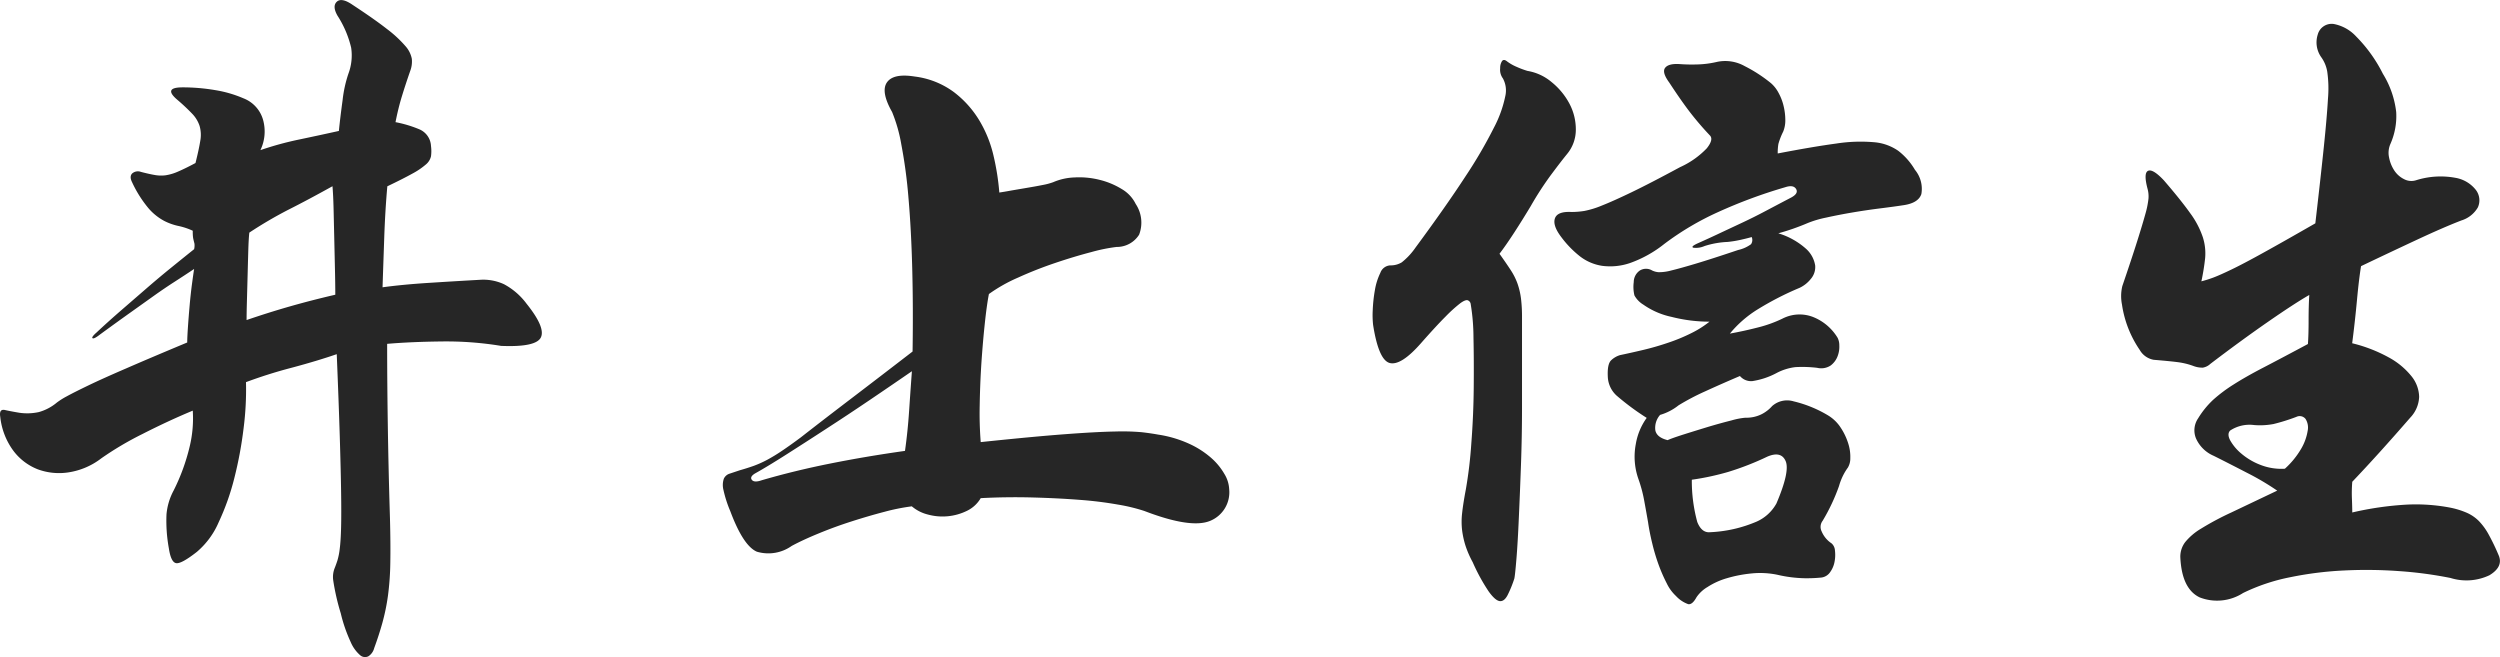 <svg xmlns="http://www.w3.org/2000/svg" width="117.24" height="30.82" viewBox="0 0 117.24 30.82"><path d="M23.5 16.221a15.838 15.838 0 00-2.784-.208q-1.44.016-2.56.112 0 1.824.032 3.9t.1 4.288q.032 1.216.016 2.08a13.066 13.066 0 01-.112 1.556 9.785 9.785 0 01-.26 1.26q-.16.576-.384 1.184a.642.642 0 01-.272.384.347.347 0 01-.384-.048 1.7 1.7 0 01-.448-.624 7.1 7.1 0 01-.464-1.344 10.632 10.632 0 01-.352-1.536 1.125 1.125 0 01.064-.576q.064-.16.128-.352a3.183 3.183 0 00.112-.56q.048-.368.064-1.008t0-1.7q-.016-1.056-.064-2.624t-.14-3.796q-.928.32-2.128.64a22.093 22.093 0 00-2.128.672 14.294 14.294 0 01-.112 2.16 18.432 18.432 0 01-.432 2.328 11.345 11.345 0 01-.736 2.08 3.778 3.778 0 01-1.024 1.392q-.736.576-.976.528t-.336-.688a7.172 7.172 0 01-.112-1.6 2.889 2.889 0 01.336-1.12 9.439 9.439 0 00.752-2.064 5.619 5.619 0 00.144-1.68q-1.152.48-2.368 1.1a14.976 14.976 0 00-1.92 1.136 3.344 3.344 0 01-1.52.656 2.883 2.883 0 01-1.46-.14 2.619 2.619 0 01-1.152-.88 3.252 3.252 0 01-.608-1.58q-.064-.384.224-.32t.672.128a2.554 2.554 0 00.912-.032 2.265 2.265 0 00.848-.448 3.516 3.516 0 01.48-.3q.32-.176.992-.5t1.776-.8q1.1-.48 2.864-1.216 0-.224.032-.7t.08-1.024q.048-.544.112-1.024t.1-.7q-.48.32-.928.608t-.944.64l-1.1.784q-.608.432-1.44 1.04-.288.224-.352.176t.192-.272q.512-.48 1.1-.992l1.2-1.04q.608-.528 1.2-1.008t1.072-.864a.776.776 0 00.016-.256l-.032-.128q-.016-.064-.032-.144a2.169 2.169 0 01-.016-.336 3.1 3.1 0 00-.672-.224 2.694 2.694 0 01-.672-.24 2.581 2.581 0 01-.72-.576 5.5 5.5 0 01-.784-1.24q-.128-.256 0-.4a.406.406 0 01.416-.08q.384.1.64.144a1.651 1.651 0 00.512.016 2.249 2.249 0 00.592-.176q.336-.144.816-.4.16-.64.224-1.04a1.527 1.527 0 00-.032-.7 1.5 1.5 0 00-.352-.576 9.344 9.344 0 00-.7-.656q-.672-.576.256-.576a9.042 9.042 0 011.52.128 5.569 5.569 0 011.328.384 1.526 1.526 0 01.928 1.024 2.023 2.023 0 01-.128 1.408 14.986 14.986 0 011.824-.5q.992-.208 1.856-.4.064-.64.176-1.456a5.861 5.861 0 01.272-1.232 2.435 2.435 0 00.128-1.216 4.79 4.79 0 00-.64-1.5q-.256-.448-.032-.656t.736.144q1.024.672 1.616 1.136a5.525 5.525 0 01.864.8 1.251 1.251 0 01.3.592 1.229 1.229 0 01-.064.544q-.224.64-.4 1.216t-.3 1.216a5.574 5.574 0 011.12.336.894.894 0 01.544.784 1.79 1.79 0 010 .48.7.7 0 01-.24.384 3.43 3.43 0 01-.64.432q-.432.24-1.168.592-.1 1.12-.144 2.384t-.08 2.352q.928-.128 2.176-.208t2.4-.144a2.312 2.312 0 011.12.208 3.182 3.182 0 011.056.912q.9 1.12.672 1.584t-1.864.396zm-7.776-2.4q0-.48-.016-1.184t-.032-1.428l-.032-1.392q-.016-.672-.052-1.084-1.152.64-2.064 1.1a19.491 19.491 0 00-1.836 1.076q-.032.288-.048.832t-.032 1.168l-.032 1.2q-.016.576-.016.9 1.024-.352 2.032-.64t2.128-.548zm41.92 9.12a1.447 1.447 0 01-.9 1.488q-.9.368-3.072-.464a8.261 8.261 0 00-1.232-.3 17.78 17.78 0 00-1.808-.224q-1.024-.08-2.224-.112t-2.416.032a1.5 1.5 0 01-.64.592 2.6 2.6 0 01-1.84.176 1.855 1.855 0 01-.752-.384 9.644 9.644 0 00-1.28.256q-.736.192-1.536.448t-1.536.56q-.736.3-1.28.592a1.891 1.891 0 01-1.632.272q-.64-.272-1.248-1.9a5.625 5.625 0 01-.32-.992.93.93 0 01.016-.528.436.436 0 01.272-.24l.48-.16q.352-.1.656-.208a5.067 5.067 0 00.608-.272 7.893 7.893 0 00.688-.416q.384-.256.9-.64 1.024-.8 2.368-1.824t2.88-2.208q.032-2.048-.016-3.888t-.176-3.312a23.374 23.374 0 00-.336-2.512 7.221 7.221 0 00-.432-1.52q-.544-.96-.24-1.392t1.3-.272a3.89 3.89 0 011.824.72 4.736 4.736 0 011.2 1.328 5.679 5.679 0 01.672 1.664 11.574 11.574 0 01.272 1.728q.224-.032.592-.1l.752-.128q.384-.064.7-.128a2.926 2.926 0 00.48-.128 2.755 2.755 0 011.008-.224 3.917 3.917 0 011.168.112 3.624 3.624 0 011.04.432 1.65 1.65 0 01.656.7 1.577 1.577 0 01.16 1.44 1.231 1.231 0 01-1.056.576 7.861 7.861 0 00-1.184.24q-.8.208-1.7.512t-1.744.688a7.339 7.339 0 00-1.36.768q-.1.512-.192 1.376t-.16 1.856q-.064.992-.08 1.984a17.077 17.077 0 00.048 1.728q2.432-.256 3.92-.368t2.352-.128a10.583 10.583 0 011.28.032q.416.048.768.112a5.439 5.439 0 011.424.416 4.242 4.242 0 011.04.656 2.989 2.989 0 01.64.768 1.506 1.506 0 01.228.72zm-14.88-5.532q-.928.64-1.968 1.344t-2.048 1.356q-1.008.656-1.888 1.216t-1.456.88q-.256.16-.144.3t.464.016q1.536-.448 3.216-.784t3.5-.592q.128-.9.192-1.856t.132-1.88zm30.72-10.18q-.288.352-.752.976a15.067 15.067 0 00-.944 1.456q-.384.64-.768 1.232t-.7 1.008q.32.448.528.768a2.99 2.99 0 01.32.64 3.415 3.415 0 01.16.688 6.925 6.925 0 01.048.88v4.256q0 1.312-.048 2.656t-.1 2.48q-.048 1.136-.112 1.92t-.1.944a5.349 5.349 0 01-.32.784q-.16.3-.368.272t-.512-.448a8.879 8.879 0 01-.752-1.376 4.558 4.558 0 01-.336-.768 4.133 4.133 0 01-.16-.72 3.472 3.472 0 010-.816q.048-.448.176-1.12a20.5 20.5 0 00.256-2.16q.1-1.3.112-2.592t-.012-2.38a9.746 9.746 0 00-.128-1.536.22.22 0 00-.144-.192q-.112-.032-.352.144a6.766 6.766 0 00-.688.624q-.448.448-1.152 1.248-.928 1.056-1.456.928t-.788-1.796a4.294 4.294 0 01-.016-.688 6.846 6.846 0 01.1-.928 2.932 2.932 0 01.256-.816.526.526 0 01.464-.352.985.985 0 00.544-.144 3.2 3.2 0 00.64-.688q1.44-1.952 2.336-3.328a21.792 21.792 0 001.344-2.3 5.534 5.534 0 00.532-1.476 1.18 1.18 0 00-.112-.832.681.681 0 01-.128-.48.593.593 0 01.08-.32q.08-.128.24 0a2.08 2.08 0 00.448.256 3.974 3.974 0 00.512.192 2.359 2.359 0 011.136.528 3.263 3.263 0 01.832 1.008 2.569 2.569 0 01.3 1.216 1.78 1.78 0 01-.416 1.152zm16.32.736a1.4 1.4 0 01.3 1.136q-.144.432-.88.528-.416.064-1.056.144t-1.3.192q-.656.112-1.232.24a4.857 4.857 0 00-.864.256 10.754 10.754 0 01-1.376.48 3.446 3.446 0 011.328.752 1.34 1.34 0 01.4.752.848.848 0 01-.208.64 1.471 1.471 0 01-.528.416 14.131 14.131 0 00-1.936.992 5.251 5.251 0 00-1.328 1.152q.7-.128 1.36-.3a5.924 5.924 0 001.1-.4 1.751 1.751 0 011.44-.08 2.362 2.362 0 011.152.976.771.771 0 01.08.352 1.227 1.227 0 01-.08.512.979.979 0 01-.32.432.808.808 0 01-.64.112 5.883 5.883 0 00-1.024-.032 2.54 2.54 0 00-.9.288 3.531 3.531 0 01-1.12.368.686.686 0 01-.576-.24q-.9.384-1.632.72a10.989 10.989 0 00-1.248.656 2.506 2.506 0 01-.864.448.916.916 0 00-.224.72q.064.336.576.464.224-.1.768-.272t1.136-.352q.592-.176 1.088-.3a3.4 3.4 0 01.656-.128 1.6 1.6 0 00.752-.16 1.663 1.663 0 00.5-.384 1.057 1.057 0 011.008-.224 5.7 5.7 0 011.584.64 1.842 1.842 0 01.624.592 2.893 2.893 0 01.352.736 2.019 2.019 0 01.1.688.847.847 0 01-.112.448 2.717 2.717 0 00-.208.336 2.864 2.864 0 00-.208.528 8.995 8.995 0 01-.768 1.632.473.473 0 00-.048.5 1.247 1.247 0 00.464.56.479.479 0 01.16.336 1.669 1.669 0 01-.016.512 1.2 1.2 0 01-.208.5.584.584 0 01-.416.256 6.942 6.942 0 01-.784.032 6.089 6.089 0 01-1.264-.16 3.976 3.976 0 00-1.232-.064 6.126 6.126 0 00-1.152.224 3.427 3.427 0 00-.912.416 1.607 1.607 0 00-.512.48q-.192.352-.384.32a1.433 1.433 0 01-.576-.384 1.976 1.976 0 01-.432-.592 7.517 7.517 0 01-.384-.88 9.272 9.272 0 01-.3-1.008q-.128-.528-.192-.976-.1-.576-.192-1.072a6.443 6.443 0 00-.256-.944 3.153 3.153 0 01-.128-1.648 2.922 2.922 0 01.512-1.232 11.812 11.812 0 01-1.424-1.056 1.264 1.264 0 01-.4-.864q-.032-.608.16-.784a1.034 1.034 0 01.416-.24q.48-.1 1.072-.24t1.168-.336a8.294 8.294 0 001.088-.448 4.639 4.639 0 00.864-.544 7.173 7.173 0 01-1.776-.224 3.607 3.607 0 01-1.328-.576 1.15 1.15 0 01-.416-.432 1.712 1.712 0 01-.032-.624.66.66 0 01.288-.544.557.557 0 01.576 0 .848.848 0 00.3.08 2.172 2.172 0 00.592-.08q.416-.1 1.152-.32t1.984-.64a1.62 1.62 0 00.608-.272.35.35 0 00.032-.336q-.224.064-.512.128a5.179 5.179 0 01-.608.1 4.125 4.125 0 00-1.088.192.989.989 0 01-.528.08q-.144-.048.208-.208.576-.256 1.088-.5l1.024-.48q.512-.24 1.056-.528t1.216-.64q.352-.192.224-.4t-.512-.08a23.477 23.477 0 00-3.152 1.168 13.234 13.234 0 00-2.512 1.488 5.553 5.553 0 01-1.616.9 2.867 2.867 0 01-1.312.128 2.251 2.251 0 01-1.056-.464 4.758 4.758 0 01-.848-.88q-.416-.544-.3-.88t.784-.3a3.794 3.794 0 00.592-.048 4.266 4.266 0 00.832-.256q.528-.208 1.392-.624t2.272-1.176a4 4 0 001.248-.88q.32-.4.16-.592a14.239 14.239 0 01-.96-1.12q-.416-.544-.96-1.376-.352-.48-.192-.688t.672-.176a8.125 8.125 0 00.88.016 4.5 4.5 0 00.852-.112 1.86 1.86 0 011.328.192 6.8 6.8 0 011.232.8 1.562 1.562 0 01.352.448 2.443 2.443 0 01.24.624 2.827 2.827 0 01.08.656 1.379 1.379 0 01-.1.544 3.2 3.2 0 00-.224.576 2.415 2.415 0 00-.032.448q1.664-.32 2.736-.464a7.441 7.441 0 011.776-.064 2.318 2.318 0 011.136.4 3.116 3.116 0 01.788.896zm-6.496 15.644q.64-1.5.432-1.984t-.848-.216a13.167 13.167 0 01-1.84.72 12.151 12.151 0 01-1.712.368 7.308 7.308 0 00.256 1.984q.192.48.544.48a6.234 6.234 0 002.24-.5 1.972 1.972 0 00.928-.852zm33.884 2.468q.192.512-.448.9a2.513 2.513 0 01-1.824.128 18.711 18.711 0 00-2.384-.32 21.254 21.254 0 00-2.608-.032 16.42 16.42 0 00-2.544.32 8.966 8.966 0 00-2.192.736 2.253 2.253 0 01-2.032.208q-.848-.4-.912-1.9a1.131 1.131 0 01.224-.688 2.8 2.8 0 01.752-.64 13.226 13.226 0 011.408-.752l2.16-1.028a12.321 12.321 0 00-1.408-.832q-.864-.448-1.568-.8a1.59 1.59 0 01-.832-.816.994.994 0 01.1-.944 4.135 4.135 0 01.7-.864 7.011 7.011 0 01.96-.72q.576-.368 1.408-.8t2.08-1.1q.032-.416.032-1.1t.032-1.2q-.672.384-1.92 1.248t-2.72 1.984a.682.682 0 01-.352.176 1.161 1.161 0 01-.448-.08 3.38 3.38 0 00-.72-.176q-.368-.048-1.136-.112a.944.944 0 01-.656-.464 5.062 5.062 0 01-.832-2.128 2.027 2.027 0 01.016-.864q.448-1.312.7-2.112t.384-1.28a4.172 4.172 0 00.144-.72 1.35 1.35 0 00-.048-.464q-.192-.736.032-.832t.736.448q.8.928 1.232 1.536a4.1 4.1 0 01.592 1.12 2.477 2.477 0 01.112.992 10.342 10.342 0 01-.176 1.088 5.476 5.476 0 00.56-.176q.3-.112.864-.384t1.488-.784q.928-.512 2.432-1.376.256-2.208.4-3.6t.192-2.24a5.609 5.609 0 00-.032-1.264 1.616 1.616 0 00-.272-.672 1.2 1.2 0 01-.176-1.072.676.676 0 01.752-.5 1.915 1.915 0 011.056.592 6.762 6.762 0 011.248 1.744 4.345 4.345 0 01.624 1.792 3.221 3.221 0 01-.272 1.5 1.028 1.028 0 00-.064.624 1.689 1.689 0 00.24.608 1.163 1.163 0 00.464.416.728.728 0 00.576.048 3.816 3.816 0 011.824-.112 1.551 1.551 0 01.96.56.8.8 0 01.1.832 1.351 1.351 0 01-.768.608q-.832.32-2.1.912t-2.608 1.232q-.1.608-.192 1.6t-.224 2.016a6.947 6.947 0 011.7.656 3.512 3.512 0 011.072.88 1.594 1.594 0 01.368.976 1.489 1.489 0 01-.416.976q-1.5 1.728-2.72 3.008a6.588 6.588 0 00-.016.8q.016.416.016.64a14.892 14.892 0 012.544-.368 8.6 8.6 0 012.064.144 3.847 3.847 0 01.768.24 1.868 1.868 0 01.56.384 2.92 2.92 0 01.464.64 10.217 10.217 0 01.48 1.004zm-9.5-6.528a9.107 9.107 0 01-1.072.336 3.429 3.429 0 01-.912.048 1.649 1.649 0 00-1.12.256q-.16.16 0 .464a2.251 2.251 0 00.528.624 3.061 3.061 0 00.9.528 2.679 2.679 0 001.136.176 3.932 3.932 0 00.768-.944 2.416 2.416 0 00.3-.832.754.754 0 00-.1-.56.351.351 0 00-.428-.096z" fill="#262626"/></svg>